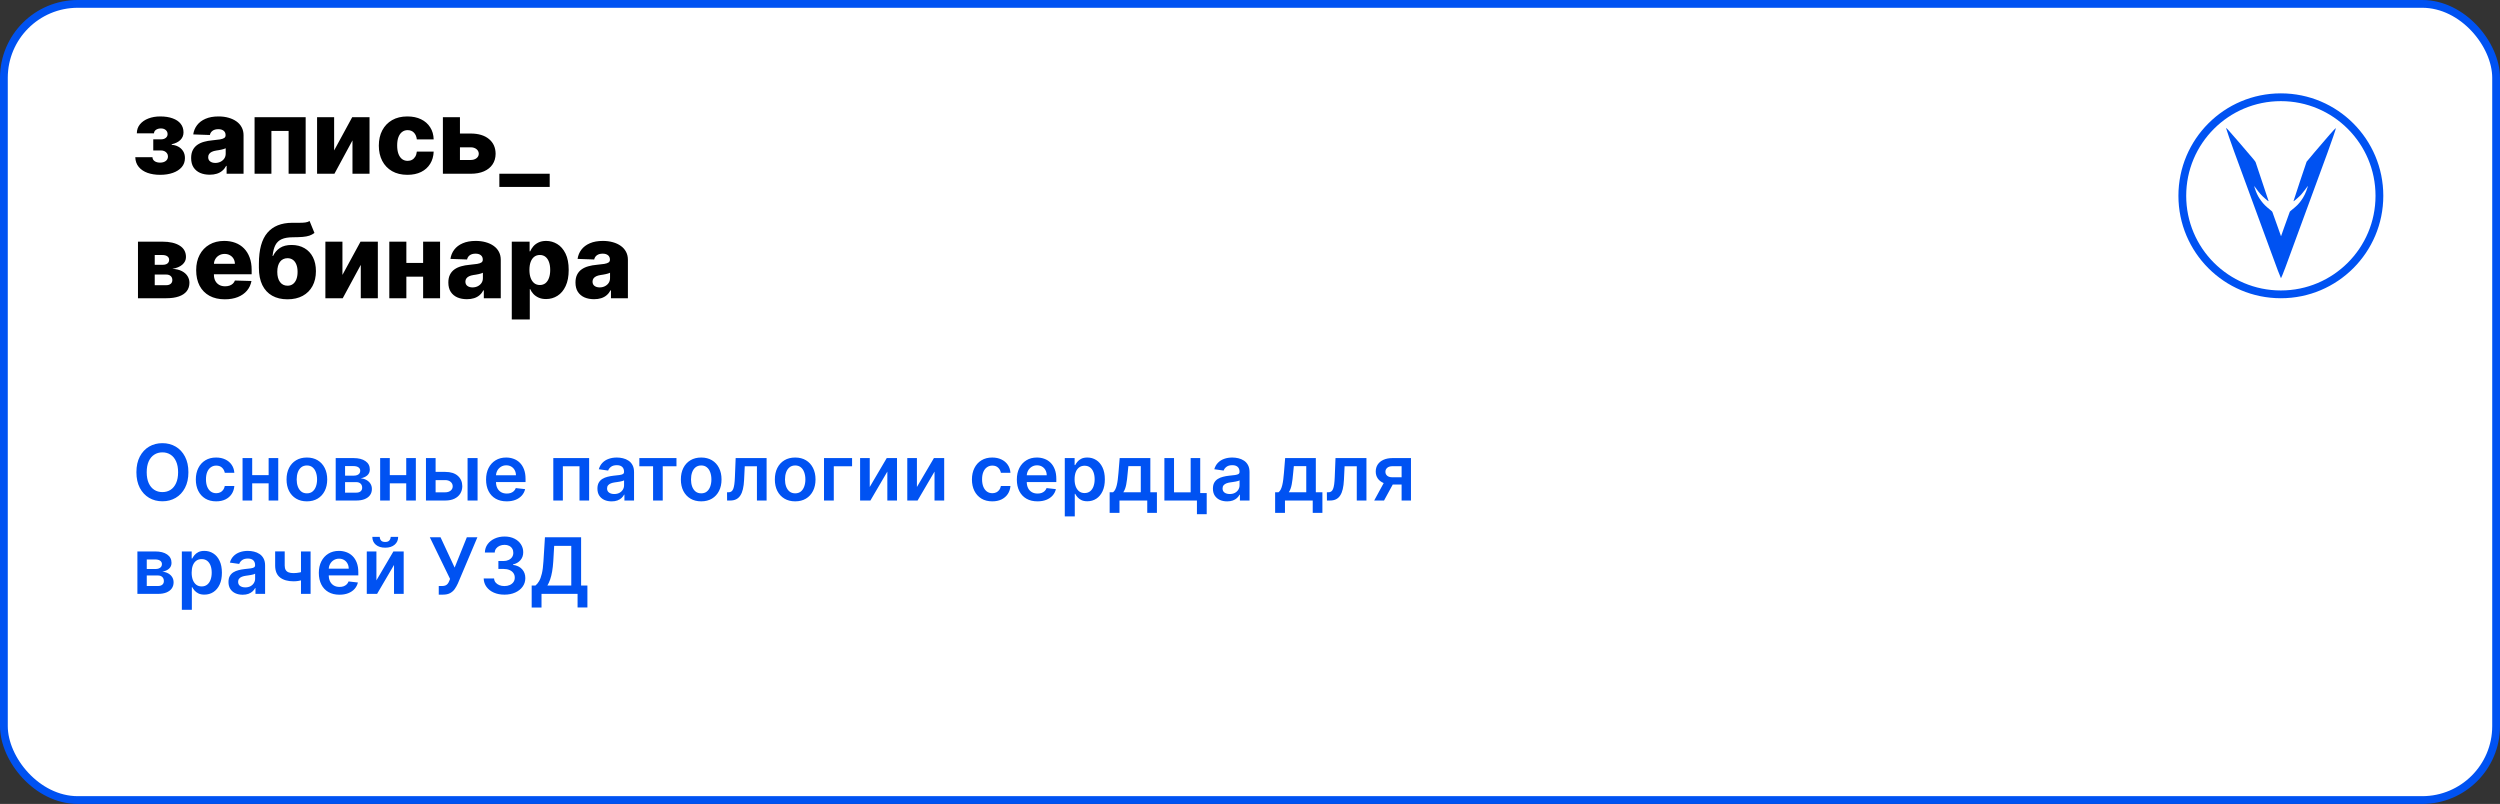 <?xml version="1.0" encoding="UTF-8"?> <svg xmlns="http://www.w3.org/2000/svg" width="964" height="310" viewBox="0 0 964 310" fill="none"><rect x="0" y="0" width="964" height="310" fill="#333333" stroke="none"/> <rect x="1.5" y="1.5" width="961" height="307" rx="28.5" fill="white" stroke="#0052F2" stroke-width="3"></rect> <path d="M52.165 60.608H58.784C58.803 61.252 59.082 61.763 59.622 62.142C60.171 62.521 60.877 62.71 61.739 62.71C62.61 62.71 63.33 62.502 63.898 62.085C64.475 61.659 64.764 61.072 64.764 60.324C64.764 59.869 64.646 59.472 64.409 59.131C64.182 58.78 63.86 58.506 63.443 58.307C63.036 58.108 62.562 58.008 62.023 58.008H59.097V53.733H62.023C62.828 53.733 63.462 53.544 63.926 53.165C64.39 52.786 64.622 52.308 64.622 51.73C64.622 51.077 64.385 50.546 63.912 50.139C63.448 49.732 62.828 49.528 62.051 49.528C61.284 49.528 60.65 49.704 60.148 50.054C59.646 50.404 59.39 50.859 59.381 51.418H52.761C52.771 50.063 53.173 48.903 53.969 47.938C54.774 46.962 55.853 46.214 57.207 45.693C58.571 45.163 60.086 44.898 61.753 44.898C63.618 44.898 65.224 45.144 66.568 45.636C67.922 46.119 68.959 46.82 69.679 47.739C70.399 48.648 70.758 49.756 70.758 51.062C70.758 52.199 70.365 53.16 69.579 53.946C68.803 54.732 67.681 55.291 66.213 55.622V55.849C67.132 55.897 67.974 56.129 68.742 56.545C69.508 56.953 70.129 57.53 70.602 58.278C71.076 59.017 71.312 59.912 71.312 60.963C71.312 62.317 70.901 63.477 70.077 64.443C69.253 65.4 68.121 66.133 66.682 66.645C65.252 67.156 63.609 67.412 61.753 67.412C59.944 67.412 58.325 67.161 56.895 66.659C55.474 66.148 54.343 65.385 53.5 64.372C52.657 63.359 52.212 62.104 52.165 60.608ZM80.876 67.369C79.484 67.369 78.248 67.137 77.168 66.673C76.098 66.2 75.251 65.49 74.626 64.543C74.01 63.586 73.702 62.388 73.702 60.949C73.702 59.737 73.915 58.714 74.342 57.881C74.768 57.047 75.355 56.37 76.103 55.849C76.851 55.329 77.713 54.936 78.688 54.67C79.664 54.396 80.705 54.211 81.813 54.117C83.054 54.003 84.053 53.885 84.81 53.761C85.568 53.629 86.117 53.444 86.458 53.207C86.808 52.961 86.984 52.615 86.984 52.17V52.099C86.984 51.37 86.733 50.807 86.231 50.409C85.729 50.011 85.052 49.812 84.2 49.812C83.281 49.812 82.542 50.011 81.984 50.409C81.425 50.807 81.07 51.356 80.918 52.057L74.512 51.83C74.701 50.504 75.189 49.32 75.975 48.278C76.771 47.227 77.86 46.403 79.242 45.807C80.634 45.201 82.306 44.898 84.256 44.898C85.648 44.898 86.932 45.063 88.106 45.395C89.28 45.717 90.303 46.19 91.174 46.815C92.045 47.431 92.718 48.188 93.191 49.088C93.674 49.988 93.915 51.015 93.915 52.17V67H87.381V63.96H87.211C86.823 64.699 86.326 65.324 85.719 65.835C85.123 66.347 84.417 66.73 83.603 66.986C82.798 67.242 81.889 67.369 80.876 67.369ZM83.021 62.824C83.769 62.824 84.441 62.672 85.038 62.369C85.644 62.066 86.127 61.65 86.487 61.119C86.846 60.58 87.026 59.955 87.026 59.244V57.17C86.827 57.275 86.586 57.369 86.302 57.455C86.027 57.54 85.724 57.62 85.393 57.696C85.061 57.772 84.72 57.838 84.37 57.895C84.02 57.952 83.683 58.004 83.362 58.051C82.708 58.155 82.149 58.316 81.685 58.534C81.231 58.752 80.88 59.036 80.634 59.386C80.397 59.727 80.279 60.135 80.279 60.608C80.279 61.328 80.535 61.877 81.046 62.256C81.567 62.635 82.225 62.824 83.021 62.824ZM98.163 67V45.182H117.864V67H111.288V50.494H104.654V67H98.163ZM128.841 58.008L135.815 45.182H142.491V67H135.915V54.131L128.955 67H122.264V45.182H128.841V58.008ZM157.097 67.412C154.796 67.412 152.822 66.938 151.174 65.992C149.536 65.044 148.276 63.728 147.396 62.043C146.515 60.347 146.075 58.387 146.075 56.162C146.075 53.927 146.515 51.967 147.396 50.281C148.286 48.586 149.55 47.265 151.188 46.318C152.836 45.371 154.801 44.898 157.083 44.898C159.1 44.898 160.857 45.262 162.353 45.992C163.859 46.721 165.033 47.753 165.876 49.088C166.728 50.414 167.178 51.972 167.225 53.761H160.734C160.601 52.644 160.222 51.768 159.597 51.133C158.982 50.499 158.177 50.182 157.183 50.182C156.378 50.182 155.672 50.409 155.066 50.864C154.46 51.309 153.987 51.972 153.646 52.852C153.314 53.724 153.148 54.803 153.148 56.091C153.148 57.379 153.314 58.468 153.646 59.358C153.987 60.239 154.46 60.906 155.066 61.361C155.672 61.806 156.378 62.028 157.183 62.028C157.826 62.028 158.395 61.891 158.887 61.617C159.389 61.342 159.801 60.939 160.123 60.409C160.445 59.869 160.648 59.216 160.734 58.449H167.225C167.159 60.248 166.709 61.82 165.876 63.165C165.052 64.51 163.892 65.556 162.396 66.304C160.909 67.043 159.143 67.412 157.097 67.412ZM174.857 51.489H181.476C184.478 51.489 186.831 52.194 188.536 53.605C190.24 55.007 191.097 56.91 191.107 59.315C191.097 60.878 190.704 62.237 189.928 63.392C189.161 64.538 188.057 65.428 186.618 66.062C185.188 66.688 183.474 67 181.476 67H170.78V45.182H177.357V61.688H181.476C182.385 61.688 183.133 61.465 183.72 61.02C184.307 60.575 184.606 60.002 184.615 59.301C184.606 58.562 184.307 57.961 183.72 57.497C183.133 57.033 182.385 56.801 181.476 56.801H174.857V51.489ZM211.966 67V72.085H192.548V67H211.966ZM53.202 115V93.182H62.619C65.432 93.182 67.648 93.688 69.267 94.702C70.896 95.706 71.71 97.178 71.71 99.119C71.71 100.246 71.251 101.217 70.332 102.031C69.423 102.836 68.131 103.381 66.454 103.665C67.932 103.741 69.158 104.034 70.133 104.545C71.109 105.057 71.838 105.705 72.321 106.491C72.804 107.277 73.046 108.116 73.046 109.006C73.046 110.294 72.7 111.383 72.008 112.273C71.317 113.163 70.304 113.84 68.969 114.304C67.643 114.768 66.014 115 64.082 115H53.202ZM59.665 109.972H64.082C64.821 109.972 65.399 109.796 65.815 109.446C66.242 109.096 66.454 108.613 66.454 107.997C66.454 107.334 66.242 106.813 65.815 106.435C65.399 106.056 64.821 105.866 64.082 105.866H59.665V109.972ZM59.665 102.102H62.804C63.306 102.102 63.737 102.027 64.097 101.875C64.456 101.723 64.731 101.506 64.921 101.222C65.119 100.937 65.219 100.597 65.219 100.199C65.219 99.621 64.987 99.167 64.523 98.835C64.068 98.504 63.434 98.338 62.619 98.338H59.665V102.102ZM86.682 115.412C84.4 115.412 82.43 114.962 80.773 114.062C79.125 113.153 77.856 111.861 76.966 110.185C76.085 108.499 75.645 106.496 75.645 104.176C75.645 101.922 76.09 99.953 76.98 98.267C77.87 96.572 79.125 95.256 80.744 94.318C82.364 93.371 84.272 92.898 86.469 92.898C88.022 92.898 89.442 93.139 90.73 93.622C92.018 94.105 93.131 94.82 94.068 95.767C95.006 96.714 95.735 97.883 96.256 99.276C96.776 100.658 97.037 102.244 97.037 104.034V105.767H78.074V101.733H90.574C90.564 100.994 90.389 100.336 90.048 99.758C89.707 99.181 89.239 98.731 88.642 98.409C88.055 98.078 87.378 97.912 86.611 97.912C85.834 97.912 85.138 98.087 84.523 98.438C83.907 98.778 83.419 99.247 83.06 99.844C82.7 100.431 82.51 101.098 82.492 101.847V105.952C82.492 106.842 82.667 107.623 83.017 108.295C83.367 108.958 83.865 109.474 84.508 109.844C85.153 110.213 85.919 110.398 86.81 110.398C87.425 110.398 87.984 110.312 88.486 110.142C88.988 109.972 89.419 109.721 89.778 109.389C90.138 109.058 90.408 108.651 90.588 108.168L96.966 108.352C96.701 109.782 96.118 111.027 95.219 112.088C94.329 113.139 93.159 113.958 91.71 114.545C90.261 115.123 88.585 115.412 86.682 115.412ZM119.377 85.227L121.252 89.815C120.656 90.279 120.002 90.63 119.292 90.867C118.591 91.103 117.734 91.264 116.721 91.349C115.708 91.435 114.429 91.482 112.886 91.492C111.143 91.501 109.732 91.742 108.653 92.216C107.573 92.68 106.754 93.442 106.195 94.503C105.646 95.554 105.281 96.956 105.102 98.707H105.286C105.911 97.391 106.801 96.354 107.957 95.597C109.112 94.839 110.603 94.46 112.431 94.46C114.335 94.46 115.992 94.872 117.403 95.696C118.814 96.51 119.903 97.675 120.67 99.19C121.437 100.696 121.82 102.486 121.82 104.56C121.82 106.757 121.38 108.67 120.499 110.298C119.619 111.927 118.359 113.187 116.721 114.077C115.083 114.967 113.122 115.412 110.84 115.412C108.558 115.412 106.593 114.948 104.945 114.02C103.307 113.092 102.043 111.728 101.153 109.929C100.272 108.12 99.832 105.9 99.832 103.267V101.676C99.832 96.278 100.921 92.306 103.099 89.758C105.277 87.211 108.459 85.928 112.644 85.909C113.695 85.9 114.647 85.9 115.499 85.909C116.361 85.909 117.114 85.867 117.758 85.781C118.402 85.687 118.942 85.502 119.377 85.227ZM110.883 110.17C111.678 110.17 112.365 109.957 112.942 109.531C113.52 109.105 113.965 108.494 114.278 107.699C114.59 106.903 114.746 105.947 114.746 104.83C114.746 103.712 114.585 102.76 114.263 101.974C113.951 101.188 113.506 100.592 112.928 100.185C112.351 99.768 111.664 99.56 110.869 99.56C110.263 99.56 109.713 99.678 109.221 99.915C108.728 100.142 108.312 100.483 107.971 100.938C107.63 101.383 107.37 101.932 107.19 102.585C107.01 103.239 106.92 103.987 106.92 104.83C106.92 106.496 107.27 107.803 107.971 108.75C108.672 109.697 109.642 110.17 110.883 110.17ZM132.044 106.009L139.018 93.182H145.695V115H139.118V102.131L132.158 115H125.467V93.182H132.044V106.009ZM165.499 101.378V106.676H154.306V101.378H165.499ZM156.692 93.182V115H150.116V93.182H156.692ZM169.69 93.182V115H163.156V93.182H169.69ZM180.055 115.369C178.663 115.369 177.428 115.137 176.348 114.673C175.278 114.2 174.43 113.49 173.805 112.543C173.19 111.586 172.882 110.388 172.882 108.949C172.882 107.737 173.095 106.714 173.521 105.881C173.947 105.047 174.535 104.37 175.283 103.849C176.031 103.329 176.893 102.936 177.868 102.67C178.843 102.396 179.885 102.211 180.993 102.116C182.233 102.003 183.232 101.884 183.99 101.761C184.748 101.629 185.297 101.444 185.638 101.207C185.988 100.961 186.163 100.616 186.163 100.17V100.099C186.163 99.37 185.912 98.807 185.411 98.409C184.909 98.011 184.232 97.812 183.379 97.812C182.461 97.812 181.722 98.011 181.163 98.409C180.605 98.807 180.25 99.356 180.098 100.057L173.692 99.829C173.881 98.504 174.369 97.32 175.155 96.278C175.95 95.227 177.039 94.403 178.422 93.807C179.814 93.201 181.485 92.898 183.436 92.898C184.828 92.898 186.111 93.063 187.286 93.395C188.46 93.717 189.482 94.19 190.354 94.815C191.225 95.431 191.897 96.188 192.371 97.088C192.854 97.988 193.095 99.015 193.095 100.17V115H186.561V111.96H186.391C186.002 112.699 185.505 113.324 184.899 113.835C184.303 114.347 183.597 114.73 182.783 114.986C181.978 115.241 181.069 115.369 180.055 115.369ZM182.2 110.824C182.948 110.824 183.621 110.672 184.217 110.369C184.823 110.066 185.306 109.65 185.666 109.119C186.026 108.58 186.206 107.955 186.206 107.244V105.17C186.007 105.275 185.766 105.369 185.482 105.455C185.207 105.54 184.904 105.62 184.572 105.696C184.241 105.772 183.9 105.838 183.55 105.895C183.199 105.952 182.863 106.004 182.541 106.051C181.888 106.155 181.329 106.316 180.865 106.534C180.411 106.752 180.06 107.036 179.814 107.386C179.577 107.727 179.459 108.134 179.459 108.608C179.459 109.328 179.714 109.877 180.226 110.256C180.747 110.634 181.405 110.824 182.2 110.824ZM197.342 123.182V93.182H204.217V96.918H204.43C204.714 96.255 205.117 95.615 205.638 95C206.168 94.385 206.84 93.883 207.655 93.494C208.479 93.097 209.464 92.898 210.609 92.898C212.125 92.898 213.54 93.296 214.857 94.091C216.182 94.886 217.252 96.113 218.067 97.77C218.881 99.427 219.288 101.539 219.288 104.105C219.288 106.577 218.895 108.646 218.109 110.312C217.333 111.979 216.282 113.229 214.956 114.062C213.64 114.896 212.177 115.312 210.567 115.312C209.468 115.312 208.517 115.133 207.712 114.773C206.907 114.413 206.23 113.939 205.68 113.352C205.141 112.765 204.724 112.135 204.43 111.463H204.288V123.182H197.342ZM204.146 104.091C204.146 105.265 204.303 106.288 204.615 107.159C204.937 108.03 205.396 108.707 205.993 109.19C206.599 109.664 207.323 109.901 208.166 109.901C209.018 109.901 209.743 109.664 210.339 109.19C210.936 108.707 211.386 108.03 211.689 107.159C212.001 106.288 212.158 105.265 212.158 104.091C212.158 102.917 212.001 101.899 211.689 101.037C211.386 100.175 210.936 99.508 210.339 99.034C209.752 98.561 209.028 98.324 208.166 98.324C207.314 98.324 206.589 98.556 205.993 99.02C205.396 99.484 204.937 100.147 204.615 101.009C204.303 101.87 204.146 102.898 204.146 104.091ZM229.079 115.369C227.687 115.369 226.451 115.137 225.371 114.673C224.301 114.2 223.454 113.49 222.829 112.543C222.213 111.586 221.906 110.388 221.906 108.949C221.906 107.737 222.119 106.714 222.545 105.881C222.971 105.047 223.558 104.37 224.306 103.849C225.054 103.329 225.916 102.936 226.891 102.67C227.867 102.396 228.908 102.211 230.016 102.116C231.257 102.003 232.256 101.884 233.013 101.761C233.771 101.629 234.32 101.444 234.661 101.207C235.012 100.961 235.187 100.616 235.187 100.17V100.099C235.187 99.37 234.936 98.807 234.434 98.409C233.932 98.011 233.255 97.812 232.403 97.812C231.484 97.812 230.746 98.011 230.187 98.409C229.628 98.807 229.273 99.356 229.121 100.057L222.715 99.829C222.905 98.504 223.392 97.32 224.178 96.278C224.974 95.227 226.063 94.403 227.445 93.807C228.837 93.201 230.509 92.898 232.46 92.898C233.852 92.898 235.135 93.063 236.309 93.395C237.483 93.717 238.506 94.19 239.377 94.815C240.248 95.431 240.921 96.188 241.394 97.088C241.877 97.988 242.119 99.015 242.119 100.17V115H235.585V111.96H235.414C235.026 112.699 234.529 113.324 233.923 113.835C233.326 114.347 232.621 114.73 231.806 114.986C231.001 115.241 230.092 115.369 229.079 115.369ZM231.224 110.824C231.972 110.824 232.644 110.672 233.241 110.369C233.847 110.066 234.33 109.65 234.69 109.119C235.049 108.58 235.229 107.955 235.229 107.244V105.17C235.031 105.275 234.789 105.369 234.505 105.455C234.23 105.54 233.927 105.62 233.596 105.696C233.264 105.772 232.924 105.838 232.573 105.895C232.223 105.952 231.887 106.004 231.565 106.051C230.911 106.155 230.353 106.316 229.888 106.534C229.434 106.752 229.084 107.036 228.837 107.386C228.601 107.727 228.482 108.134 228.482 108.608C228.482 109.328 228.738 109.877 229.249 110.256C229.77 110.634 230.428 110.824 231.224 110.824Z" fill="black"></path> <path d="M72.648 182.091C72.648 184.442 72.207 186.455 71.327 188.131C70.453 189.8 69.26 191.079 67.747 191.967C66.242 192.854 64.533 193.298 62.623 193.298C60.712 193.298 59.001 192.854 57.488 191.967C55.982 191.072 54.789 189.79 53.908 188.121C53.035 186.445 52.598 184.435 52.598 182.091C52.598 179.74 53.035 177.73 53.908 176.061C54.789 174.385 55.982 173.103 57.488 172.215C59.001 171.327 60.712 170.884 62.623 170.884C64.533 170.884 66.242 171.327 67.747 172.215C69.26 173.103 70.453 174.385 71.327 176.061C72.207 177.73 72.648 179.74 72.648 182.091ZM68.674 182.091C68.674 180.436 68.415 179.04 67.896 177.904C67.385 176.761 66.675 175.898 65.766 175.315C64.856 174.726 63.809 174.431 62.623 174.431C61.437 174.431 60.389 174.726 59.48 175.315C58.571 175.898 57.857 176.761 57.339 177.904C56.827 179.04 56.572 180.436 56.572 182.091C56.572 183.746 56.827 185.145 57.339 186.288C57.857 187.425 58.571 188.288 59.48 188.877C60.389 189.46 61.437 189.751 62.623 189.751C63.809 189.751 64.856 189.46 65.766 188.877C66.675 188.288 67.385 187.425 67.896 186.288C68.415 185.145 68.674 183.746 68.674 182.091ZM83.352 193.32C81.718 193.32 80.316 192.961 79.144 192.244C77.979 191.526 77.08 190.536 76.448 189.271C75.823 188 75.511 186.537 75.511 184.882C75.511 183.22 75.83 181.754 76.47 180.482C77.109 179.204 78.011 178.21 79.176 177.499C80.347 176.782 81.732 176.423 83.33 176.423C84.659 176.423 85.834 176.668 86.857 177.158C87.886 177.641 88.707 178.327 89.318 179.214C89.928 180.095 90.276 181.125 90.362 182.304H86.676C86.526 181.516 86.171 180.859 85.61 180.333C85.056 179.8 84.314 179.534 83.384 179.534C82.595 179.534 81.903 179.747 81.306 180.173C80.71 180.592 80.245 181.196 79.911 181.984C79.584 182.773 79.421 183.717 79.421 184.818C79.421 185.933 79.584 186.892 79.911 187.695C80.237 188.49 80.695 189.104 81.285 189.538C81.882 189.964 82.581 190.177 83.384 190.177C83.952 190.177 84.46 190.07 84.907 189.857C85.362 189.637 85.742 189.321 86.047 188.909C86.353 188.497 86.562 187.996 86.676 187.407H90.362C90.269 188.565 89.928 189.591 89.339 190.486C88.749 191.374 87.947 192.07 86.931 192.574C85.916 193.071 84.722 193.32 83.352 193.32ZM104.768 183.22V186.384H96.053V183.22H104.768ZM97.246 176.636V193H93.528V176.636H97.246ZM107.293 176.636V193H103.585V176.636H107.293ZM118.332 193.32C116.734 193.32 115.349 192.968 114.177 192.265C113.006 191.562 112.096 190.578 111.45 189.314C110.811 188.05 110.491 186.572 110.491 184.882C110.491 183.192 110.811 181.711 111.45 180.44C112.096 179.168 113.006 178.181 114.177 177.478C115.349 176.775 116.734 176.423 118.332 176.423C119.93 176.423 121.315 176.775 122.487 177.478C123.659 178.181 124.564 179.168 125.204 180.44C125.85 181.711 126.173 183.192 126.173 184.882C126.173 186.572 125.85 188.05 125.204 189.314C124.564 190.578 123.659 191.562 122.487 192.265C121.315 192.968 119.93 193.32 118.332 193.32ZM118.354 190.23C119.22 190.23 119.944 189.992 120.527 189.516C121.109 189.033 121.542 188.387 121.827 187.577C122.118 186.768 122.263 185.866 122.263 184.871C122.263 183.87 122.118 182.964 121.827 182.155C121.542 181.338 121.109 180.688 120.527 180.205C119.944 179.722 119.22 179.481 118.354 179.481C117.466 179.481 116.727 179.722 116.138 180.205C115.555 180.688 115.118 181.338 114.827 182.155C114.543 182.964 114.401 183.87 114.401 184.871C114.401 185.866 114.543 186.768 114.827 187.577C115.118 188.387 115.555 189.033 116.138 189.516C116.727 189.992 117.466 190.23 118.354 190.23ZM129.446 193V176.636H136.318C138.257 176.636 139.787 177.023 140.909 177.798C142.039 178.572 142.603 179.651 142.603 181.036C142.603 181.952 142.284 182.702 141.645 183.284C141.012 183.859 140.15 184.246 139.056 184.445C139.915 184.516 140.668 184.733 141.314 185.095C141.968 185.457 142.479 185.933 142.848 186.523C143.218 187.112 143.402 187.79 143.402 188.558C143.402 189.46 143.164 190.244 142.689 190.912C142.22 191.572 141.534 192.087 140.632 192.457C139.738 192.819 138.651 193 137.373 193H129.446ZM133.058 189.964H137.373C138.083 189.964 138.64 189.797 139.045 189.463C139.45 189.122 139.652 188.661 139.652 188.078C139.652 187.403 139.45 186.874 139.045 186.491C138.64 186.1 138.083 185.905 137.373 185.905H133.058V189.964ZM133.058 183.412H136.392C136.918 183.412 137.369 183.337 137.745 183.188C138.122 183.032 138.409 182.815 138.608 182.538C138.807 182.254 138.907 181.917 138.907 181.526C138.907 180.965 138.676 180.525 138.214 180.205C137.76 179.886 137.127 179.726 136.318 179.726H133.058V183.412ZM157.824 183.22V186.384H149.11V183.22H157.824ZM150.303 176.636V193H146.585V176.636H150.303ZM160.349 176.636V193H156.642V176.636H160.349ZM166.861 181.963H171.687C173.775 181.963 175.391 182.471 176.534 183.487C177.678 184.502 178.253 185.834 178.26 187.482C178.253 188.554 177.99 189.506 177.472 190.337C176.961 191.168 176.215 191.821 175.235 192.297C174.262 192.766 173.079 193 171.687 193H164.251V176.636H167.969V189.836H171.687C172.525 189.836 173.214 189.623 173.754 189.197C174.294 188.763 174.564 188.21 174.564 187.535C174.564 186.825 174.294 186.246 173.754 185.798C173.214 185.351 172.525 185.127 171.687 185.127H166.861V181.963ZM180.295 193V176.636H184.152V193H180.295ZM195.372 193.32C193.732 193.32 192.315 192.979 191.122 192.297C189.936 191.608 189.023 190.635 188.384 189.378C187.744 188.114 187.425 186.626 187.425 184.914C187.425 183.231 187.744 181.754 188.384 180.482C189.03 179.204 189.932 178.21 191.09 177.499C192.247 176.782 193.607 176.423 195.17 176.423C196.178 176.423 197.13 176.587 198.025 176.913C198.927 177.233 199.722 177.73 200.411 178.405C201.107 179.08 201.654 179.939 202.052 180.983C202.45 182.02 202.649 183.256 202.649 184.69V185.873H189.236V183.273H198.952C198.945 182.535 198.785 181.878 198.472 181.303C198.16 180.72 197.723 180.262 197.162 179.928C196.608 179.594 195.962 179.428 195.223 179.428C194.435 179.428 193.742 179.619 193.146 180.003C192.549 180.379 192.084 180.876 191.75 181.494C191.423 182.105 191.257 182.776 191.249 183.508V185.777C191.249 186.729 191.423 187.545 191.771 188.227C192.119 188.902 192.606 189.42 193.231 189.783C193.856 190.138 194.588 190.315 195.426 190.315C195.987 190.315 196.494 190.237 196.949 190.081C197.404 189.918 197.798 189.68 198.132 189.367C198.465 189.055 198.718 188.668 198.888 188.206L202.489 188.611C202.262 189.562 201.828 190.393 201.189 191.104C200.557 191.807 199.747 192.354 198.76 192.744C197.773 193.128 196.644 193.32 195.372 193.32ZM213.353 193V176.636H227.17V193H223.452V179.8H217.039V193H213.353ZM235.845 193.33C234.808 193.33 233.874 193.146 233.043 192.776C232.219 192.4 231.566 191.846 231.083 191.114C230.607 190.383 230.369 189.481 230.369 188.408C230.369 187.485 230.539 186.722 230.88 186.118C231.221 185.514 231.686 185.031 232.276 184.669C232.865 184.307 233.529 184.033 234.268 183.849C235.014 183.657 235.784 183.518 236.58 183.433C237.539 183.334 238.316 183.245 238.913 183.167C239.509 183.082 239.943 182.954 240.213 182.783C240.49 182.606 240.628 182.332 240.628 181.963V181.899C240.628 181.097 240.39 180.475 239.914 180.035C239.438 179.594 238.753 179.374 237.858 179.374C236.914 179.374 236.164 179.58 235.61 179.992C235.063 180.404 234.694 180.891 234.502 181.452L230.901 180.94C231.186 179.946 231.654 179.115 232.308 178.447C232.961 177.773 233.76 177.268 234.705 176.935C235.649 176.594 236.693 176.423 237.837 176.423C238.625 176.423 239.41 176.516 240.191 176.7C240.972 176.885 241.686 177.19 242.333 177.616C242.979 178.036 243.497 178.607 243.888 179.332C244.286 180.056 244.485 180.962 244.485 182.048V193H240.777V190.752H240.649C240.415 191.207 240.085 191.633 239.659 192.031C239.24 192.421 238.71 192.737 238.071 192.979C237.439 193.213 236.697 193.33 235.845 193.33ZM236.846 190.496C237.62 190.496 238.291 190.344 238.86 190.038C239.428 189.726 239.865 189.314 240.17 188.803C240.482 188.291 240.639 187.734 240.639 187.13V185.202C240.518 185.301 240.312 185.393 240.021 185.479C239.737 185.564 239.417 185.638 239.062 185.702C238.707 185.766 238.355 185.823 238.007 185.873C237.659 185.923 237.357 185.965 237.102 186.001C236.526 186.079 236.012 186.207 235.557 186.384C235.102 186.562 234.744 186.81 234.481 187.13C234.218 187.442 234.087 187.847 234.087 188.344C234.087 189.055 234.346 189.591 234.865 189.953C235.383 190.315 236.044 190.496 236.846 190.496ZM246.53 179.8V176.636H260.848V179.8H255.553V193H251.825V179.8H246.53ZM270.383 193.32C268.785 193.32 267.4 192.968 266.228 192.265C265.056 191.562 264.147 190.578 263.501 189.314C262.862 188.05 262.542 186.572 262.542 184.882C262.542 183.192 262.862 181.711 263.501 180.44C264.147 179.168 265.056 178.181 266.228 177.478C267.4 176.775 268.785 176.423 270.383 176.423C271.981 176.423 273.366 176.775 274.538 177.478C275.71 178.181 276.615 179.168 277.254 180.44C277.901 181.711 278.224 183.192 278.224 184.882C278.224 186.572 277.901 188.05 277.254 189.314C276.615 190.578 275.71 191.562 274.538 192.265C273.366 192.968 271.981 193.32 270.383 193.32ZM270.404 190.23C271.271 190.23 271.995 189.992 272.578 189.516C273.16 189.033 273.593 188.387 273.877 187.577C274.169 186.768 274.314 185.866 274.314 184.871C274.314 183.87 274.169 182.964 273.877 182.155C273.593 181.338 273.16 180.688 272.578 180.205C271.995 179.722 271.271 179.481 270.404 179.481C269.517 179.481 268.778 179.722 268.188 180.205C267.606 180.688 267.169 181.338 266.878 182.155C266.594 182.964 266.452 183.87 266.452 184.871C266.452 185.866 266.594 186.768 266.878 187.577C267.169 188.387 267.606 189.033 268.188 189.516C268.778 189.992 269.517 190.23 270.404 190.23ZM280.368 193L280.347 189.825H280.911C281.337 189.825 281.696 189.729 281.987 189.538C282.278 189.346 282.52 189.026 282.712 188.579C282.903 188.124 283.053 187.513 283.159 186.746C283.266 185.979 283.34 185.024 283.383 183.881L283.67 176.636H295.602V193H291.874V179.8H287.175L286.92 185.074C286.856 186.437 286.703 187.62 286.462 188.621C286.227 189.616 285.893 190.436 285.46 191.082C285.034 191.729 284.498 192.212 283.852 192.531C283.205 192.844 282.442 193 281.561 193H280.368ZM306.623 193.32C305.025 193.32 303.64 192.968 302.468 192.265C301.297 191.562 300.387 190.578 299.741 189.314C299.102 188.05 298.782 186.572 298.782 184.882C298.782 183.192 299.102 181.711 299.741 180.44C300.387 179.168 301.297 178.181 302.468 177.478C303.64 176.775 305.025 176.423 306.623 176.423C308.221 176.423 309.606 176.775 310.778 177.478C311.95 178.181 312.855 179.168 313.495 180.44C314.141 181.711 314.464 183.192 314.464 184.882C314.464 186.572 314.141 188.05 313.495 189.314C312.855 190.578 311.95 191.562 310.778 192.265C309.606 192.968 308.221 193.32 306.623 193.32ZM306.645 190.23C307.511 190.23 308.235 189.992 308.818 189.516C309.4 189.033 309.833 188.387 310.118 187.577C310.409 186.768 310.554 185.866 310.554 184.871C310.554 183.87 310.409 182.964 310.118 182.155C309.833 181.338 309.4 180.688 308.818 180.205C308.235 179.722 307.511 179.481 306.645 179.481C305.757 179.481 305.018 179.722 304.429 180.205C303.846 180.688 303.409 181.338 303.118 182.155C302.834 182.964 302.692 183.87 302.692 184.871C302.692 185.866 302.834 186.768 303.118 187.577C303.409 188.387 303.846 189.033 304.429 189.516C305.018 189.992 305.757 190.23 306.645 190.23ZM328.561 176.636V179.8H321.509V193H317.737V176.636H328.561ZM335.371 187.78L341.923 176.636H345.886V193H342.158V181.846L335.627 193H331.653V176.636H335.371V187.78ZM353.565 187.78L360.117 176.636H364.08V193H360.351V181.846L353.82 193H349.847V176.636H353.565V187.78ZM382.619 193.32C380.986 193.32 379.583 192.961 378.411 192.244C377.246 191.526 376.348 190.536 375.716 189.271C375.091 188 374.778 186.537 374.778 184.882C374.778 183.22 375.098 181.754 375.737 180.482C376.376 179.204 377.278 178.21 378.443 177.499C379.615 176.782 381 176.423 382.598 176.423C383.926 176.423 385.102 176.668 386.124 177.158C387.154 177.641 387.974 178.327 388.585 179.214C389.196 180.095 389.544 181.125 389.629 182.304H385.943C385.794 181.516 385.439 180.859 384.878 180.333C384.324 179.8 383.582 179.534 382.651 179.534C381.863 179.534 381.17 179.747 380.574 180.173C379.977 180.592 379.512 181.196 379.178 181.984C378.852 182.773 378.688 183.717 378.688 184.818C378.688 185.933 378.852 186.892 379.178 187.695C379.505 188.49 379.963 189.104 380.553 189.538C381.149 189.964 381.849 190.177 382.651 190.177C383.219 190.177 383.727 190.07 384.175 189.857C384.629 189.637 385.009 189.321 385.315 188.909C385.62 188.497 385.83 187.996 385.943 187.407H389.629C389.537 188.565 389.196 189.591 388.607 190.486C388.017 191.374 387.214 192.07 386.199 192.574C385.183 193.071 383.99 193.32 382.619 193.32ZM400.04 193.32C398.4 193.32 396.983 192.979 395.79 192.297C394.604 191.608 393.691 190.635 393.052 189.378C392.412 188.114 392.093 186.626 392.093 184.914C392.093 183.231 392.412 181.754 393.052 180.482C393.698 179.204 394.6 178.21 395.758 177.499C396.915 176.782 398.275 176.423 399.838 176.423C400.846 176.423 401.798 176.587 402.693 176.913C403.595 177.233 404.39 177.73 405.079 178.405C405.775 179.08 406.322 179.939 406.72 180.983C407.118 182.02 407.317 183.256 407.317 184.69V185.873H393.904V183.273H403.62C403.613 182.535 403.453 181.878 403.14 181.303C402.828 180.72 402.391 180.262 401.83 179.928C401.276 179.594 400.63 179.428 399.891 179.428C399.103 179.428 398.41 179.619 397.814 180.003C397.217 180.379 396.752 180.876 396.418 181.494C396.091 182.105 395.925 182.776 395.917 183.508V185.777C395.917 186.729 396.091 187.545 396.439 188.227C396.787 188.902 397.274 189.42 397.899 189.783C398.524 190.138 399.256 190.315 400.094 190.315C400.655 190.315 401.162 190.237 401.617 190.081C402.072 189.918 402.466 189.68 402.8 189.367C403.133 189.055 403.385 188.668 403.556 188.206L407.157 188.611C406.93 189.562 406.496 190.393 405.857 191.104C405.225 191.807 404.415 192.354 403.428 192.744C402.441 193.128 401.312 193.32 400.04 193.32ZM410.579 199.136V176.636H414.372V179.342H414.596C414.794 178.945 415.075 178.522 415.437 178.075C415.799 177.62 416.289 177.233 416.907 176.913C417.525 176.587 418.314 176.423 419.272 176.423C420.537 176.423 421.676 176.746 422.692 177.393C423.715 178.032 424.525 178.98 425.121 180.237C425.725 181.487 426.027 183.021 426.027 184.839C426.027 186.636 425.732 188.163 425.142 189.42C424.553 190.678 423.75 191.636 422.735 192.297C421.719 192.957 420.569 193.288 419.283 193.288C418.346 193.288 417.568 193.131 416.95 192.819C416.332 192.506 415.835 192.13 415.458 191.69C415.089 191.242 414.801 190.82 414.596 190.422H414.436V199.136H410.579ZM414.361 184.818C414.361 185.876 414.51 186.803 414.809 187.599C415.114 188.394 415.551 189.016 416.119 189.463C416.694 189.903 417.39 190.124 418.207 190.124C419.059 190.124 419.773 189.896 420.348 189.442C420.924 188.98 421.357 188.352 421.648 187.556C421.946 186.754 422.096 185.841 422.096 184.818C422.096 183.803 421.95 182.901 421.659 182.112C421.368 181.324 420.934 180.706 420.359 180.259C419.784 179.811 419.066 179.587 418.207 179.587C417.383 179.587 416.684 179.804 416.108 180.237C415.533 180.67 415.096 181.278 414.798 182.059C414.507 182.84 414.361 183.76 414.361 184.818ZM427.88 197.751V189.825H429.18C429.528 189.555 429.819 189.19 430.054 188.728C430.288 188.259 430.48 187.709 430.629 187.077C430.785 186.437 430.913 185.724 431.012 184.935C431.112 184.14 431.201 183.284 431.279 182.368L431.748 176.636H443.573V189.825H446.108V197.751H442.38V193H431.673V197.751H427.88ZM433.143 189.825H439.887V179.747H435.093L434.837 182.368C434.695 184.101 434.507 185.585 434.272 186.821C434.038 188.057 433.662 189.058 433.143 189.825ZM462.805 176.636V190.124H465.308V198.263H461.537V193H448.987V176.636H452.705V189.836H459.119V176.636H462.805ZM473.179 193.33C472.142 193.33 471.208 193.146 470.377 192.776C469.553 192.4 468.9 191.846 468.417 191.114C467.941 190.383 467.703 189.481 467.703 188.408C467.703 187.485 467.873 186.722 468.214 186.118C468.555 185.514 469.02 185.031 469.61 184.669C470.199 184.307 470.863 184.033 471.602 183.849C472.348 183.657 473.118 183.518 473.914 183.433C474.873 183.334 475.65 183.245 476.247 183.167C476.843 183.082 477.277 182.954 477.547 182.783C477.824 182.606 477.962 182.332 477.962 181.963V181.899C477.962 181.097 477.724 180.475 477.248 180.035C476.772 179.594 476.087 179.374 475.192 179.374C474.248 179.374 473.498 179.58 472.944 179.992C472.397 180.404 472.028 180.891 471.836 181.452L468.235 180.94C468.52 179.946 468.988 179.115 469.642 178.447C470.295 177.773 471.094 177.268 472.039 176.935C472.983 176.594 474.027 176.423 475.171 176.423C475.959 176.423 476.744 176.516 477.525 176.7C478.306 176.885 479.02 177.19 479.667 177.616C480.313 178.036 480.831 178.607 481.222 179.332C481.62 180.056 481.819 180.962 481.819 182.048V193H478.111V190.752H477.983C477.749 191.207 477.419 191.633 476.993 192.031C476.574 192.421 476.044 192.737 475.405 192.979C474.773 193.213 474.031 193.33 473.179 193.33ZM474.18 190.496C474.954 190.496 475.625 190.344 476.194 190.038C476.762 189.726 477.199 189.314 477.504 188.803C477.816 188.291 477.973 187.734 477.973 187.13V185.202C477.852 185.301 477.646 185.393 477.355 185.479C477.071 185.564 476.751 185.638 476.396 185.702C476.041 185.766 475.689 185.823 475.341 185.873C474.993 185.923 474.691 185.965 474.436 186.001C473.86 186.079 473.346 186.207 472.891 186.384C472.436 186.562 472.078 186.81 471.815 187.13C471.552 187.442 471.421 187.847 471.421 188.344C471.421 189.055 471.68 189.591 472.199 189.953C472.717 190.315 473.377 190.496 474.18 190.496ZM491.689 197.751V189.825H492.989C493.337 189.555 493.628 189.19 493.862 188.728C494.097 188.259 494.288 187.709 494.438 187.077C494.594 186.437 494.722 185.724 494.821 184.935C494.92 184.14 495.009 183.284 495.087 182.368L495.556 176.636H507.381V189.825H509.917V197.751H506.188V193H495.482V197.751H491.689ZM496.952 189.825H503.695V179.747H498.901L498.646 182.368C498.504 184.101 498.315 185.585 498.081 186.821C497.847 188.057 497.47 189.058 496.952 189.825ZM511.667 193L511.645 189.825H512.21C512.636 189.825 512.995 189.729 513.286 189.538C513.577 189.346 513.819 189.026 514.01 188.579C514.202 188.124 514.351 187.513 514.458 186.746C514.564 185.979 514.639 185.024 514.682 183.881L514.969 176.636H526.901V193H523.172V179.8H518.474L518.219 185.074C518.155 186.437 518.002 187.62 517.76 188.621C517.526 189.616 517.192 190.436 516.759 191.082C516.333 191.729 515.797 192.212 515.15 192.531C514.504 192.844 513.741 193 512.86 193H511.667ZM540.458 193V179.768H536.963C536.075 179.768 535.394 179.974 534.918 180.386C534.442 180.798 534.208 181.31 534.215 181.92C534.208 182.531 534.431 183.036 534.886 183.433C535.34 183.831 535.99 184.03 536.835 184.03H541.672V186.842H536.835C535.529 186.842 534.399 186.636 533.448 186.224C532.496 185.812 531.764 185.23 531.253 184.477C530.742 183.724 530.486 182.844 530.486 181.835C530.486 180.784 530.745 179.871 531.264 179.097C531.789 178.316 532.535 177.712 533.501 177.286C534.474 176.853 535.628 176.636 536.963 176.636H544.069V193H540.458ZM529.889 193L534.46 184.605H538.263L533.682 193H529.889ZM52.981 229V212.636H59.853C61.792 212.636 63.322 213.023 64.445 213.798C65.574 214.572 66.138 215.651 66.138 217.036C66.138 217.952 65.819 218.702 65.18 219.284C64.548 219.859 63.685 220.246 62.591 220.445C63.45 220.516 64.203 220.733 64.849 221.095C65.503 221.457 66.014 221.933 66.383 222.523C66.753 223.112 66.938 223.79 66.938 224.558C66.938 225.46 66.7 226.244 66.224 226.912C65.755 227.572 65.07 228.087 64.168 228.457C63.273 228.819 62.186 229 60.908 229H52.981ZM56.593 225.964H60.908C61.618 225.964 62.175 225.797 62.58 225.463C62.985 225.122 63.188 224.661 63.188 224.078C63.188 223.403 62.985 222.874 62.58 222.491C62.175 222.1 61.618 221.905 60.908 221.905H56.593V225.964ZM56.593 219.412H59.928C60.453 219.412 60.904 219.337 61.281 219.188C61.657 219.032 61.945 218.815 62.144 218.538C62.342 218.254 62.442 217.917 62.442 217.526C62.442 216.965 62.211 216.525 61.749 216.205C61.295 215.886 60.663 215.726 59.853 215.726H56.593V219.412ZM70.12 235.136V212.636H73.913V215.342H74.136C74.335 214.945 74.616 214.522 74.978 214.075C75.34 213.62 75.83 213.233 76.448 212.913C77.066 212.587 77.855 212.423 78.813 212.423C80.078 212.423 81.218 212.746 82.233 213.393C83.256 214.032 84.066 214.98 84.662 216.237C85.266 217.487 85.568 219.021 85.568 220.839C85.568 222.636 85.273 224.163 84.683 225.42C84.094 226.678 83.291 227.636 82.276 228.297C81.26 228.957 80.11 229.288 78.824 229.288C77.886 229.288 77.109 229.131 76.491 228.819C75.873 228.506 75.376 228.13 74.999 227.69C74.63 227.242 74.343 226.82 74.136 226.422H73.977V235.136H70.12ZM73.902 220.818C73.902 221.876 74.051 222.803 74.35 223.599C74.655 224.394 75.092 225.016 75.66 225.463C76.235 225.903 76.931 226.124 77.748 226.124C78.6 226.124 79.314 225.896 79.889 225.442C80.465 224.98 80.898 224.352 81.189 223.556C81.487 222.754 81.636 221.841 81.636 220.818C81.636 219.803 81.491 218.901 81.2 218.112C80.909 217.324 80.475 216.706 79.9 216.259C79.325 215.811 78.607 215.587 77.748 215.587C76.924 215.587 76.225 215.804 75.649 216.237C75.074 216.67 74.637 217.278 74.339 218.059C74.048 218.84 73.902 219.76 73.902 220.818ZM93.579 229.33C92.542 229.33 91.608 229.146 90.777 228.776C89.953 228.4 89.3 227.846 88.817 227.114C88.341 226.383 88.103 225.481 88.103 224.408C88.103 223.485 88.274 222.722 88.615 222.118C88.955 221.514 89.421 221.031 90.01 220.669C90.6 220.307 91.264 220.033 92.002 219.849C92.748 219.657 93.519 219.518 94.314 219.433C95.273 219.334 96.051 219.245 96.647 219.167C97.244 219.082 97.677 218.954 97.947 218.783C98.224 218.606 98.362 218.332 98.362 217.963V217.899C98.362 217.097 98.124 216.475 97.649 216.035C97.173 215.594 96.487 215.374 95.593 215.374C94.648 215.374 93.899 215.58 93.345 215.992C92.798 216.404 92.428 216.891 92.237 217.452L88.636 216.94C88.92 215.946 89.389 215.115 90.042 214.447C90.695 213.773 91.495 213.268 92.439 212.935C93.384 212.594 94.428 212.423 95.571 212.423C96.36 212.423 97.144 212.516 97.926 212.7C98.707 212.885 99.421 213.19 100.067 213.616C100.713 214.036 101.232 214.607 101.622 215.332C102.02 216.056 102.219 216.962 102.219 218.048V229H98.511V226.752H98.384C98.149 227.207 97.819 227.633 97.393 228.031C96.974 228.421 96.445 228.737 95.806 228.979C95.174 229.213 94.431 229.33 93.579 229.33ZM94.58 226.496C95.355 226.496 96.026 226.344 96.594 226.038C97.162 225.726 97.599 225.314 97.904 224.803C98.217 224.291 98.373 223.734 98.373 223.13V221.202C98.252 221.301 98.046 221.393 97.755 221.479C97.471 221.564 97.151 221.638 96.796 221.702C96.441 221.766 96.09 221.823 95.742 221.873C95.394 221.923 95.092 221.965 94.836 222.001C94.261 222.079 93.746 222.207 93.291 222.384C92.837 222.562 92.478 222.81 92.215 223.13C91.953 223.442 91.821 223.847 91.821 224.344C91.821 225.055 92.08 225.591 92.599 225.953C93.117 226.315 93.778 226.496 94.58 226.496ZM119.765 212.636V229H116.058V212.636H119.765ZM118.029 220.03V223.183C117.61 223.368 117.134 223.535 116.601 223.684C116.075 223.826 115.518 223.94 114.928 224.025C114.346 224.11 113.764 224.153 113.181 224.153C110.994 224.153 109.264 223.663 107.993 222.683C106.729 221.695 106.097 220.158 106.097 218.07V212.615H109.783V218.07C109.783 218.773 109.907 219.337 110.156 219.763C110.404 220.19 110.781 220.502 111.285 220.701C111.789 220.893 112.421 220.989 113.181 220.989C114.034 220.989 114.843 220.903 115.61 220.733C116.377 220.562 117.183 220.328 118.029 220.03ZM130.89 229.32C129.249 229.32 127.832 228.979 126.639 228.297C125.453 227.608 124.54 226.635 123.901 225.378C123.262 224.114 122.942 222.626 122.942 220.914C122.942 219.231 123.262 217.754 123.901 216.482C124.548 215.204 125.45 214.21 126.607 213.499C127.765 212.782 129.125 212.423 130.688 212.423C131.696 212.423 132.648 212.587 133.543 212.913C134.445 213.233 135.24 213.73 135.929 214.405C136.625 215.08 137.172 215.939 137.57 216.983C137.967 218.02 138.166 219.256 138.166 220.69V221.873H124.754V219.273H134.469C134.462 218.535 134.303 217.878 133.99 217.303C133.678 216.72 133.241 216.262 132.68 215.928C132.126 215.594 131.479 215.428 130.741 215.428C129.952 215.428 129.26 215.619 128.663 216.003C128.067 216.379 127.602 216.876 127.268 217.494C126.941 218.105 126.774 218.776 126.767 219.508V221.777C126.767 222.729 126.941 223.545 127.289 224.227C127.637 224.902 128.124 225.42 128.749 225.783C129.374 226.138 130.105 226.315 130.943 226.315C131.504 226.315 132.012 226.237 132.467 226.081C132.921 225.918 133.315 225.68 133.649 225.367C133.983 225.055 134.235 224.668 134.406 224.206L138.006 224.611C137.779 225.562 137.346 226.393 136.707 227.104C136.075 227.807 135.265 228.354 134.278 228.744C133.29 229.128 132.161 229.32 130.89 229.32ZM145.147 223.78L151.699 212.636H155.662V229H151.933V217.846L145.403 229H141.429V212.636H145.147V223.78ZM150.644 207.011H153.531C153.531 208.254 153.08 209.263 152.178 210.037C151.283 210.804 150.069 211.188 148.535 211.188C147.015 211.188 145.804 210.804 144.902 210.037C144.007 209.263 143.563 208.254 143.57 207.011H146.436C146.436 207.523 146.592 207.981 146.905 208.386C147.224 208.783 147.768 208.982 148.535 208.982C149.287 208.982 149.824 208.783 150.143 208.386C150.47 207.988 150.637 207.53 150.644 207.011ZM169.184 229.298V225.974H170.43C170.991 225.974 171.453 225.893 171.815 225.729C172.177 225.566 172.468 225.332 172.689 225.026C172.916 224.721 173.104 224.366 173.253 223.961L173.541 223.226L165.743 207.182H169.876L175.309 218.858L180.007 207.182H184.077L176.556 224.973C176.208 225.74 175.806 226.454 175.352 227.114C174.897 227.768 174.304 228.297 173.573 228.702C172.848 229.099 171.904 229.298 170.739 229.298H169.184ZM194.509 229.298C192.975 229.298 191.612 229.036 190.419 228.51C189.232 227.984 188.295 227.253 187.606 226.315C186.917 225.378 186.551 224.295 186.509 223.066H190.514C190.55 223.656 190.745 224.17 191.1 224.611C191.455 225.044 191.928 225.381 192.517 225.623C193.107 225.864 193.767 225.985 194.499 225.985C195.28 225.985 195.972 225.85 196.576 225.58C197.18 225.303 197.652 224.92 197.993 224.43C198.334 223.94 198.501 223.375 198.494 222.736C198.501 222.075 198.33 221.493 197.982 220.989C197.634 220.484 197.13 220.09 196.47 219.806C195.816 219.522 195.028 219.38 194.105 219.38H192.176V216.333H194.105C194.865 216.333 195.529 216.202 196.097 215.939C196.672 215.676 197.123 215.307 197.45 214.831C197.776 214.348 197.936 213.79 197.929 213.158C197.936 212.54 197.798 212.004 197.514 211.55C197.237 211.088 196.843 210.729 196.331 210.474C195.827 210.218 195.234 210.09 194.552 210.09C193.884 210.09 193.267 210.211 192.698 210.452C192.13 210.694 191.672 211.038 191.324 211.486C190.976 211.926 190.791 212.452 190.77 213.062H186.967C186.995 211.841 187.347 210.768 188.021 209.845C188.703 208.915 189.612 208.19 190.749 207.672C191.885 207.146 193.16 206.884 194.573 206.884C196.029 206.884 197.294 207.157 198.366 207.704C199.445 208.244 200.28 208.972 200.869 209.888C201.459 210.804 201.754 211.816 201.754 212.924C201.761 214.153 201.399 215.183 200.667 216.013C199.943 216.844 198.991 217.388 197.812 217.643V217.814C199.346 218.027 200.521 218.595 201.338 219.518C202.162 220.435 202.57 221.575 202.563 222.938C202.563 224.16 202.215 225.254 201.519 226.219C200.83 227.178 199.879 227.931 198.664 228.478C197.457 229.025 196.072 229.298 194.509 229.298ZM205.016 234.263V225.772H206.476C206.966 225.381 207.424 224.831 207.85 224.121C208.276 223.411 208.638 222.437 208.937 221.202C209.235 219.966 209.441 218.368 209.555 216.408L210.13 207.182H224.075V225.772H226.504V234.241H222.712V229H208.809V234.263H205.016ZM211.078 225.772H220.283V210.495H213.688L213.347 216.408C213.255 217.892 213.106 219.22 212.9 220.392C212.694 221.564 212.435 222.597 212.122 223.492C211.81 224.38 211.462 225.14 211.078 225.772Z" fill="#0052F2"></path> <path d="M858.359 49.363C858.359 49.567 860.367 55.387 861.548 58.602C862.145 60.236 864.822 67.526 867.493 74.796C870.163 82.066 873.615 91.468 875.163 95.694C876.718 99.913 878.149 103.797 878.346 104.322C878.871 105.694 879.494 107.236 879.546 107.295C879.592 107.341 880.531 105.038 881.187 103.273C881.364 102.787 883.969 95.701 886.967 87.525C889.973 79.349 893.319 70.229 894.415 67.25C895.511 64.271 896.888 60.505 897.486 58.884C899.067 54.586 900.799 49.501 900.714 49.416C900.648 49.344 899.651 50.38 898.391 51.831C894.894 55.859 889.507 62.191 889.428 62.362C889.244 62.782 884.33 77.558 884.363 77.591C884.428 77.656 884.947 77.256 885.924 76.384C887.177 75.262 887.578 74.822 888.733 73.28C889.257 72.578 889.756 71.909 889.835 71.804C889.973 71.62 889.973 71.626 889.809 72.171C889.212 74.186 888.332 75.99 887.25 77.433C886.233 78.785 885.544 79.474 883.818 80.852C883.365 81.213 882.972 81.567 882.945 81.646C882.624 82.446 881.567 85.373 880.734 87.787C879.507 91.317 879.586 91.108 879.533 91.022C879.507 90.983 879.002 89.552 878.411 87.84C877.486 85.156 876.817 83.299 876.279 81.876C876.148 81.534 876.075 81.462 875.268 80.819C873.694 79.559 872.821 78.687 871.909 77.453C870.984 76.2 870.452 75.242 869.888 73.811C869.612 73.103 869.186 71.823 869.186 71.692C869.186 71.659 869.468 72.02 869.816 72.506C871.24 74.487 871.935 75.262 873.549 76.679C874.474 77.493 874.763 77.696 874.763 77.519C874.763 77.414 870.059 63.313 869.776 62.572C869.625 62.165 869.232 61.692 863.517 55.046C860.203 51.194 859.678 50.59 859.147 50.033C858.747 49.619 858.359 49.285 858.359 49.363Z" fill="#0052F2"></path> <circle cx="879.5" cy="75.5" r="38" stroke="#0052F2" stroke-width="3"></circle> </svg> 